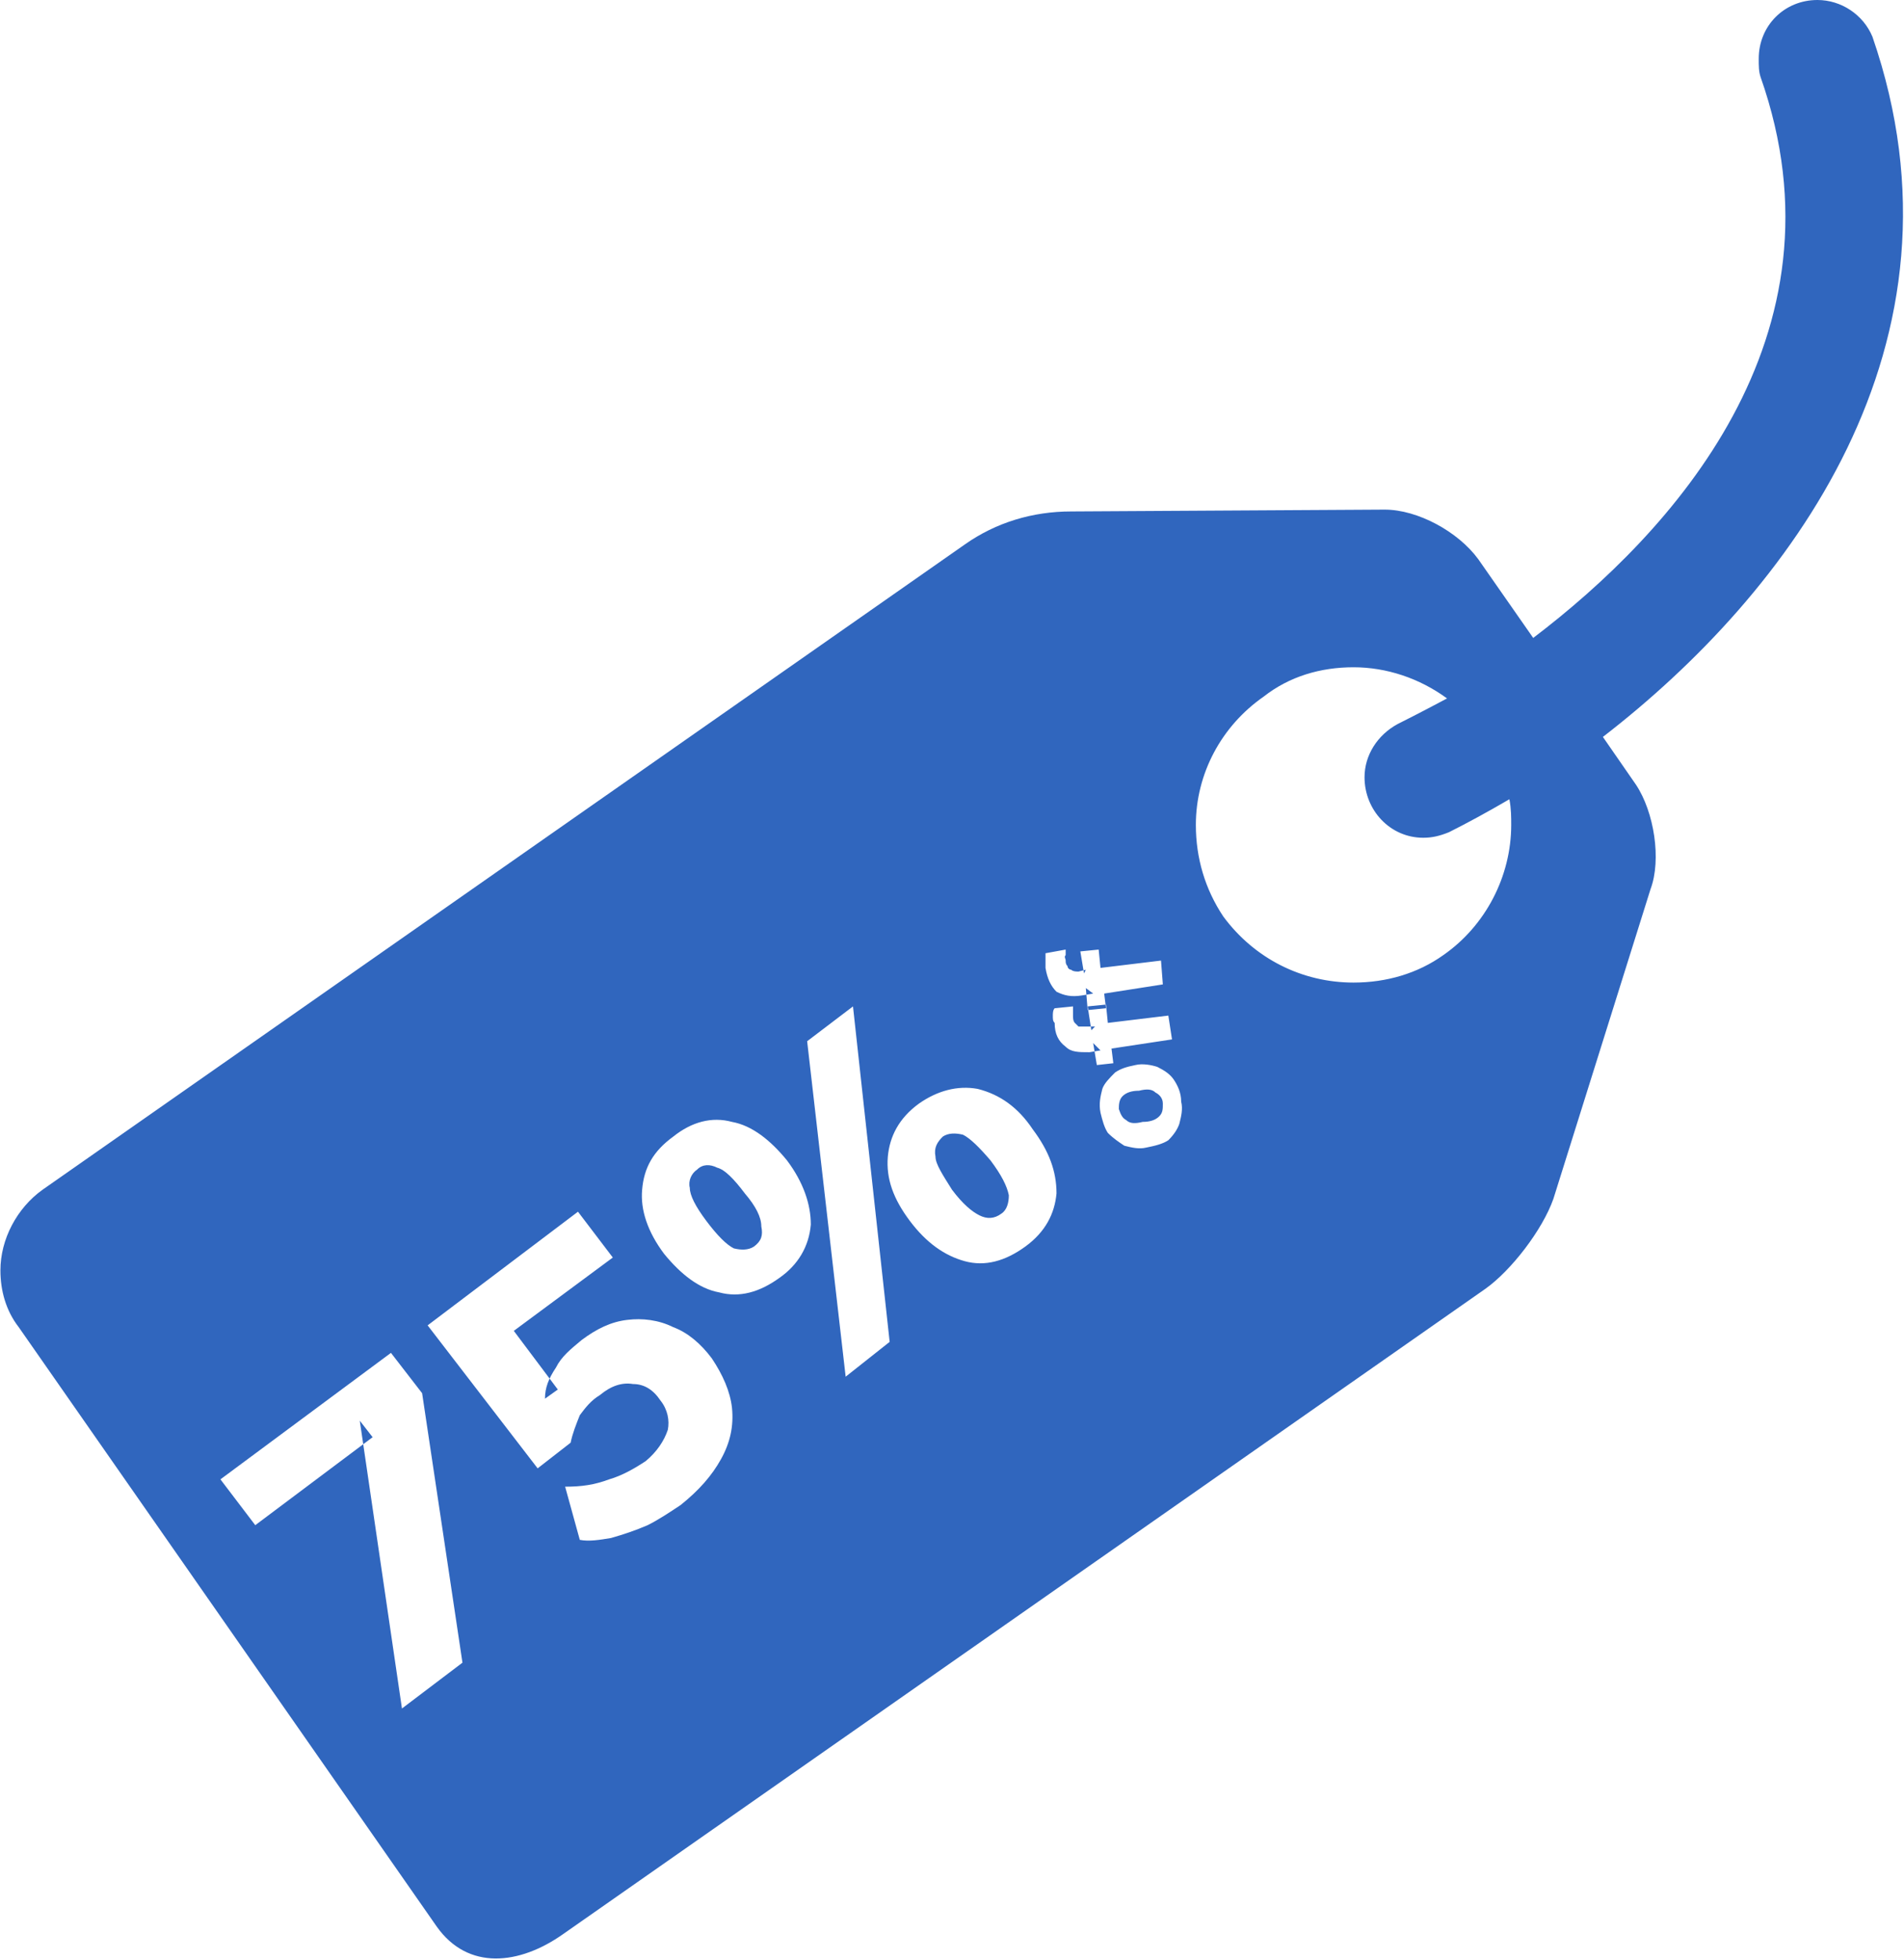 <?xml version="1.0" encoding="UTF-8"?>
<!DOCTYPE svg PUBLIC "-//W3C//DTD SVG 1.1//EN" "http://www.w3.org/Graphics/SVG/1.1/DTD/svg11.dtd">
<!-- Creator: CorelDRAW -->
<svg xmlns="http://www.w3.org/2000/svg" xml:space="preserve" width="68px" height="70px" version="1.1" style="shape-rendering:geometricPrecision; text-rendering:geometricPrecision; image-rendering:optimizeQuality; fill-rule:evenodd; clip-rule:evenodd"
viewBox="0 0 10.38 10.69"
 xmlns:xlink="http://www.w3.org/1999/xlink"
 xmlns:xodm="http://www.corel.com/coreldraw/odm/2003">
 <defs>
  <style type="text/css">
   <![CDATA[
    .fil0 {fill:#3066BE;fill-rule:nonzero}
   ]]>
  </style>
 </defs>
 <g id="Layer_x0020_1">
  <path id="price-tag-svgrepo-com-2.svg" class="fil0" d="M10.21 0.2c-0.05,-0.12 -0.17,-0.2 -0.3,-0.2 -0.18,0 -0.32,0.14 -0.32,0.32 0,0.04 0,0.07 0.01,0.1 0.5,1.42 -0.49,2.49 -1.24,3.06l-0.3 -0.43c-0.11,-0.15 -0.33,-0.27 -0.51,-0.27l-1.71 0.01c-0.21,0 -0.41,0.06 -0.58,0.18l-5.03 3.52c-0.14,0.1 -0.23,0.27 -0.23,0.44 0,0.11 0.03,0.22 0.1,0.31l2.28 3.27c0.17,0.24 0.45,0.21 0.69,0.04l5.03 -3.52c0.14,-0.1 0.31,-0.32 0.37,-0.49l0.53 -1.69c0.06,-0.16 0.02,-0.42 -0.08,-0.57l-0.18 -0.26c1.01,-0.78 2.05,-2.14 1.47,-3.82l0 0zm-8.02 9.12l-0.23 -1.57 0.07 0.09 -0.64 0.48 -0.19 -0.25 0.93 -0.69 0.17 0.22 0.22 1.47 -0.33 0.25zm1.52 -1.11c-0.06,0.04 -0.12,0.08 -0.18,0.11 -0.07,0.03 -0.13,0.05 -0.2,0.07 -0.06,0.01 -0.12,0.02 -0.17,0.01l-0.08 -0.29c0.09,0 0.16,-0.01 0.24,-0.04 0.07,-0.02 0.14,-0.06 0.2,-0.1 0.06,-0.05 0.1,-0.11 0.12,-0.17 0.01,-0.05 0,-0.11 -0.04,-0.16 -0.04,-0.06 -0.09,-0.09 -0.15,-0.09 -0.06,-0.01 -0.12,0.01 -0.18,0.06 -0.05,0.03 -0.08,0.07 -0.11,0.11 -0.02,0.05 -0.04,0.1 -0.05,0.15l-0.18 0.14 -0.6 -0.78 0.82 -0.62 0.19 0.25 -0.54 0.4 0.24 0.32 -0.07 0.05c0,-0.06 0.02,-0.11 0.06,-0.17 0.03,-0.06 0.08,-0.1 0.14,-0.15 0.08,-0.06 0.16,-0.1 0.25,-0.11 0.08,-0.01 0.17,0 0.25,0.04 0.08,0.03 0.15,0.09 0.21,0.17 0.06,0.09 0.1,0.18 0.11,0.27 0.01,0.1 -0.01,0.19 -0.06,0.28 -0.05,0.09 -0.12,0.17 -0.22,0.25zm1.14 -0.89l-0.24 0.19 -0.21 -1.83 0.25 -0.19 0.2 1.83zm-0.6 -0.35c-0.11,0.08 -0.22,0.11 -0.33,0.08 -0.11,-0.02 -0.21,-0.1 -0.3,-0.21 -0.09,-0.12 -0.13,-0.24 -0.12,-0.35 0.01,-0.12 0.06,-0.21 0.17,-0.29 0.1,-0.08 0.21,-0.11 0.32,-0.08 0.11,0.02 0.21,0.1 0.3,0.21 0.09,0.12 0.13,0.24 0.13,0.35 -0.01,0.12 -0.07,0.22 -0.17,0.29zm-0.14 -0.17c0.04,-0.03 0.05,-0.06 0.04,-0.11 0,-0.05 -0.03,-0.11 -0.09,-0.18 -0.06,-0.08 -0.11,-0.13 -0.15,-0.14 -0.04,-0.02 -0.08,-0.02 -0.11,0.01 -0.03,0.02 -0.05,0.06 -0.04,0.1 0,0.04 0.03,0.1 0.09,0.18 0.06,0.08 0.11,0.13 0.15,0.15 0.04,0.01 0.08,0.01 0.11,-0.01zm1.48 0c-0.11,0.08 -0.22,0.11 -0.33,0.08 -0.11,-0.03 -0.21,-0.1 -0.3,-0.22 -0.09,-0.12 -0.13,-0.23 -0.12,-0.35 0.01,-0.11 0.06,-0.21 0.17,-0.29 0.1,-0.07 0.21,-0.1 0.32,-0.08 0.12,0.03 0.22,0.1 0.3,0.22 0.09,0.12 0.13,0.23 0.13,0.35 -0.01,0.11 -0.06,0.21 -0.17,0.29zm-0.13 -0.18c0.03,-0.02 0.04,-0.06 0.04,-0.1 -0.01,-0.05 -0.04,-0.11 -0.1,-0.19 -0.06,-0.07 -0.11,-0.12 -0.15,-0.14 -0.04,-0.01 -0.08,-0.01 -0.11,0.01 -0.03,0.03 -0.05,0.06 -0.04,0.11 0,0.04 0.04,0.1 0.09,0.18 0.06,0.08 0.11,0.12 0.15,0.14 0.04,0.02 0.08,0.02 0.12,-0.01zm0.98 -0.61c0.01,0.04 0,0.08 -0.01,0.12 -0.01,0.03 -0.03,0.06 -0.06,0.09 -0.03,0.02 -0.07,0.03 -0.12,0.04 -0.04,0.01 -0.08,0 -0.12,-0.01 -0.03,-0.02 -0.06,-0.04 -0.09,-0.07 -0.02,-0.03 -0.03,-0.07 -0.04,-0.11 -0.01,-0.05 0,-0.09 0.01,-0.13 0.01,-0.03 0.04,-0.06 0.07,-0.09 0.03,-0.02 0.06,-0.03 0.11,-0.04 0.04,-0.01 0.09,0 0.12,0.01 0.04,0.02 0.07,0.04 0.09,0.07 0.02,0.03 0.04,0.07 0.04,0.12zm-0.1 0.01c0,-0.03 -0.02,-0.05 -0.04,-0.06 -0.02,-0.02 -0.05,-0.02 -0.09,-0.01 -0.04,0 -0.07,0.01 -0.09,0.03 -0.02,0.02 -0.02,0.05 -0.02,0.07 0.01,0.03 0.02,0.05 0.04,0.06 0.02,0.02 0.05,0.02 0.09,0.01 0.04,0 0.07,-0.01 0.09,-0.03 0.02,-0.02 0.02,-0.04 0.02,-0.07zm0.05 -0.35l-0.33 0.05 0.01 0.08 -0.09 0.01 -0.02 -0.12 0.04 0.04 -0.06 0.01c-0.06,0 -0.1,0 -0.13,-0.03 -0.04,-0.03 -0.06,-0.07 -0.06,-0.13 -0.01,-0.01 -0.01,-0.02 -0.01,-0.04 0,-0.01 0,-0.03 0.01,-0.04l0.1 -0.01c0,0 0,0.01 0,0.02 0,0.01 0,0.02 0,0.03 0,0.01 0,0.03 0.01,0.04 0.01,0.01 0.01,0.01 0.02,0.02 0.01,0 0.03,0 0.04,0l0.05 0 -0.02 0.02 -0.02 -0.13 0.1 -0.01 0.01 0.1 0.33 -0.04 0.02 0.13zm-0.05 -0.3l-0.32 0.05 0.01 0.08 -0.1 0.01 -0.01 -0.12 0.04 0.03 -0.06 0.01c-0.06,0.01 -0.1,0 -0.14,-0.02 -0.03,-0.03 -0.05,-0.07 -0.06,-0.13 0,-0.01 0,-0.03 0,-0.04 0,-0.02 0,-0.03 0,-0.04l0.11 -0.02c0,0.01 0,0.02 0,0.03 -0.01,0.01 0,0.02 0,0.03 0,0.01 0,0.02 0.01,0.03 0,0.01 0.01,0.02 0.02,0.02 0.01,0.01 0.03,0.01 0.04,0.01l0.04 -0.01 -0.01 0.02 -0.02 -0.12 0.1 -0.01 0.01 0.1 0.33 -0.04 0.01 0.13zm1.53 -0.16c-0.14,0.1 -0.31,0.15 -0.49,0.15 -0.28,0 -0.54,-0.13 -0.71,-0.36 -0.1,-0.15 -0.15,-0.32 -0.15,-0.5 0,-0.28 0.14,-0.54 0.37,-0.7 0.14,-0.11 0.31,-0.16 0.49,-0.16 0.18,0 0.36,0.06 0.51,0.17 -0.15,0.08 -0.25,0.13 -0.27,0.14 -0.11,0.06 -0.18,0.17 -0.18,0.29 0,0.18 0.14,0.33 0.32,0.33 0.05,0 0.09,-0.01 0.14,-0.03 0.1,-0.05 0.21,-0.11 0.33,-0.18 0.01,0.05 0.01,0.1 0.01,0.14 0,0.28 -0.14,0.55 -0.37,0.71l0 0z"/>
 </g>
</svg>
